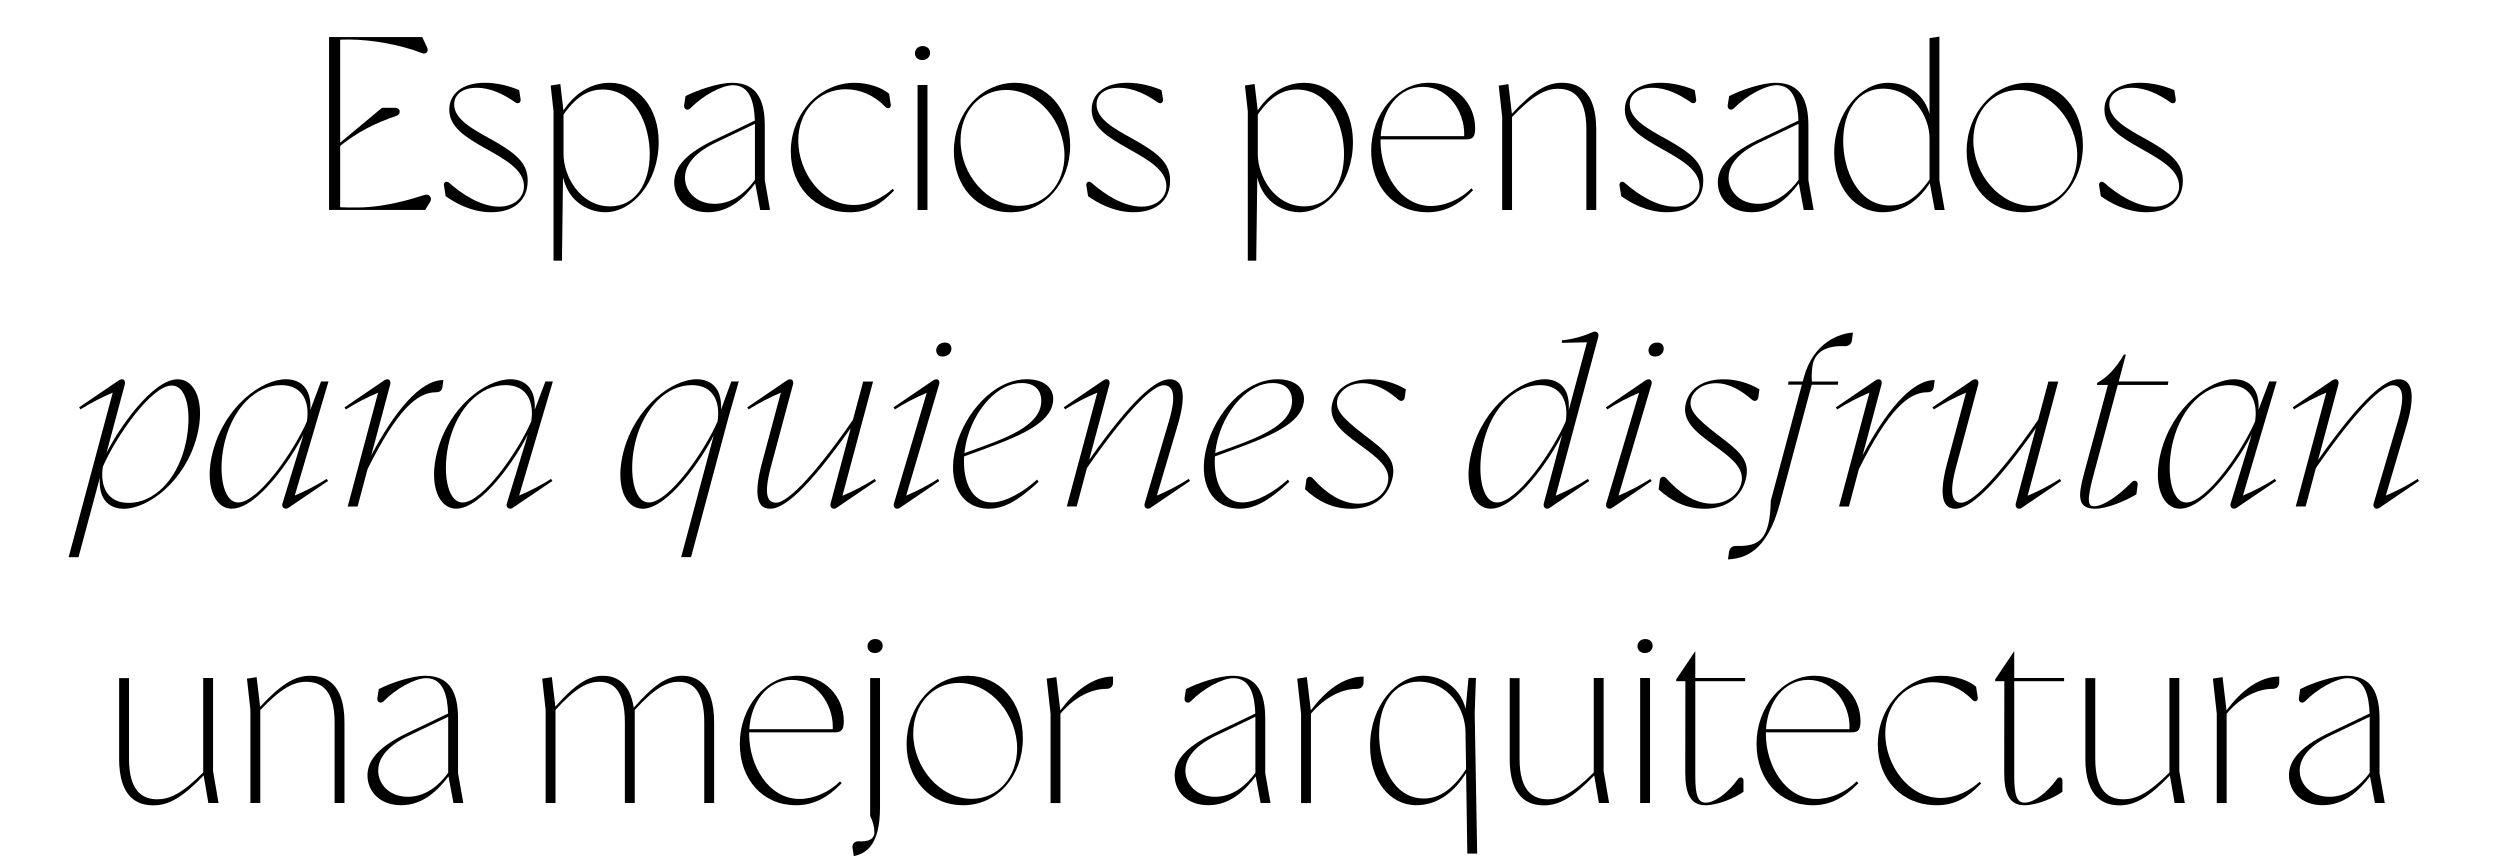 <svg xmlns="http://www.w3.org/2000/svg" id="Layer_2" data-name="Layer 2" viewBox="0 0 643.37 222.1"><defs><style>      .cls-1 {        fill: none;      }    </style></defs><g id="Layer_1-2" data-name="Layer 1"><g><rect class="cls-1" y="9.42" width="643.37" height="212.68"></rect><path d="M84.68,9.54h23.98l1.25,2.66c.5,1.08-.3,1.85-1.24,1.49-5.76-2.23-12.87-3.47-18.83-3.52-.65,0-1.49.01-2.3.04v26.5l10.78-8.97h3.34c1.47,0,1.64,1.63.33,2.08-5.62,1.94-9.75,4.03-14.45,7.72v15.79c1.04.05,2.24.07,4.36.07,4.79,0,10.53-1,17.33-3.23,1.21-.4,2.12.72,1.45,1.8l-1.27,2.06h-24.73V9.54Z"></path><path d="M126.45,54.62c-5.32,0-9.54-2.57-11.76-4.13l-.44-2.76c-.13-.85.68-1.27,1.32-.7,3.36,2.98,8.22,6.15,12.89,6.15,3.76,0,6.38-2.26,6.38-5.26,0-4.15-4.62-6.76-9.8-9.66-5.42-3.03-9.42-5.61-9.42-10.05,0-4.06,3.33-6.91,9.2-6.91,3.21,0,6.34.85,8.78,1.89l.37,2.29c.15.91-.57,1.4-1.37.85-2.94-2.04-6.27-3.74-9.93-3.74s-5.79,1.74-5.79,4.28c0,3.73,4.51,6.22,9.1,8.75,7.08,3.9,9.82,6.45,9.82,10.88,0,5-3.5,8.11-9.35,8.11h0Z"></path><path d="M142.47,28.85l-.76-6.84,2.49-.39.8,6.8c2.42-3.66,6.43-7.11,11.95-7.11,7.46,0,12.56,6.63,12.56,15.22,0,10.49-6.87,18.09-13.75,18.09-3.62,0-9.27-2.07-10.87-8.99l-.27,21.45h-2.17V28.85ZM157.01,53.11c6.46,0,10.2-5.82,10.2-13.49,0-7.26-3.56-16.58-12.14-16.58-3.08,0-6.42,1.24-10.05,6.44v10.15c0,5.8,4.34,13.48,12,13.48Z"></path><path d="M194.37,47.19c-2.79,3.69-6.63,7.43-12.2,7.43s-8.66-3.63-8.66-7.67c0-6.8,9.01-10.3,14.31-12.84l6.44-3.09c-.16-4.52-1.21-9.09-5.62-9.09-2.94,0-7.84,2.72-10.95,5.92-.76.78-1.79.26-1.63-.81l.36-2.31c2.96-1.51,8.41-3.42,11.97-3.42,6.62,0,8.43,4.76,8.43,11.1v13.96l1.35,7.68h-2.54l-1.27-6.86ZM183.91,52.45c4.62,0,8.06-3,10.37-6.16v-13.89c0-.18,0-.36,0-.54l-10.05,4.82c-1.63.78-7.96,3.81-7.96,9.02,0,3.48,2.84,6.75,7.64,6.75Z"></path><path d="M218.6,54.62c-8.96,0-15.09-6.71-15.09-15.63,0-9.86,7.49-17.68,16.42-17.68,3.52,0,7.01,1.21,8.87,2.81l.44,2.82c.12.81-.72,1.27-1.35.6-3-3.12-6.65-4.57-10.21-4.57-7.08,0-12.25,5.75-12.25,13.2,0,7.9,5.82,16.58,14.25,16.58,3.93,0,7.55-1.88,10.04-4.16l.39.43c-3.45,3.58-6.59,5.61-11.52,5.61h0Z"></path><path d="M235.45,13.72c0-1.04.83-1.87,2-1.87,1.09,0,1.91.71,1.91,1.75s-.84,1.86-2.01,1.86c-1.08,0-1.9-.71-1.9-1.74ZM236.14,21.87h2.54v32.17h-2.54V21.87Z"></path><path d="M260,54.62c-8.6,0-14.52-6.74-14.52-15.72,0-9.63,6.82-17.59,15.75-17.59,8.14,0,14.17,6.61,14.17,16.15s-6.47,17.17-15.4,17.17h0ZM262.24,52.98c6.91,0,11.7-5.79,11.7-12.99,0-8.55-6.74-16.84-15.01-16.84-6.8,0-11.73,5.6-11.73,13,0,8.73,6.86,16.83,15.04,16.83h0Z"></path><path d="M291.77,54.62c-5.32,0-9.54-2.57-11.76-4.13l-.44-2.76c-.13-.85.68-1.27,1.32-.7,3.36,2.98,8.22,6.15,12.89,6.15,3.76,0,6.38-2.26,6.38-5.26,0-4.15-4.62-6.76-9.8-9.66-5.42-3.03-9.42-5.61-9.42-10.05,0-4.06,3.33-6.91,9.2-6.91,3.21,0,6.34.85,8.78,1.89l.37,2.29c.15.91-.57,1.4-1.37.85-2.94-2.04-6.27-3.74-9.93-3.74s-5.79,1.74-5.79,4.28c0,3.73,4.51,6.22,9.1,8.75,7.08,3.9,9.82,6.45,9.82,10.88,0,5-3.5,8.11-9.35,8.11h0Z"></path><path d="M321.14,28.85l-.76-6.84,2.49-.39.8,6.8c2.42-3.66,6.43-7.11,11.95-7.11,7.46,0,12.56,6.63,12.56,15.22,0,10.49-6.87,18.09-13.75,18.09-3.62,0-9.27-2.07-10.87-8.99l-.27,21.45h-2.17V28.85ZM335.68,53.11c6.46,0,10.2-5.82,10.2-13.49,0-7.26-3.56-16.58-12.14-16.58-3.08,0-6.42,1.24-10.05,6.44v10.15c0,5.8,4.34,13.48,12,13.48Z"></path><path d="M367.28,54.62c-8.51,0-14.41-6.62-14.41-15.84s6.46-17.48,14.88-17.48c6.99,0,11.88,5.39,11.88,11.72,0,2.63-.93,2.85-2.59,2.85h-21.76c0,.14,0,.29,0,.44,0,8.12,4.98,16.7,12.97,16.7,3.64,0,7.66-1.76,10.41-4.54l.43.48c-3.74,3.88-7.36,5.68-11.8,5.68h0ZM376.79,35.04c.01-.22.02-.44.02-.64,0-5.53-3.91-12.04-10.6-12.04-6.3,0-10.44,5.73-10.89,12.68h21.47Z"></path><path d="M400.96,22.85c-3.13,0-6.32,1.49-11.84,7.26v23.93h-2.54v-23.97l-.89-8.03,2.49-.39.9,7.62c5.48-5.9,9.01-7.97,12.89-7.97s8.82,1.8,8.82,12.03v20.71h-2.54v-20.77c0-8.48-3.6-10.42-7.28-10.42Z"></path><path d="M428.98,54.62c-5.32,0-9.54-2.57-11.76-4.13l-.44-2.76c-.13-.85.68-1.27,1.32-.7,3.36,2.98,8.22,6.15,12.89,6.15,3.76,0,6.38-2.26,6.38-5.26,0-4.15-4.62-6.76-9.8-9.66-5.42-3.03-9.42-5.61-9.42-10.05,0-4.06,3.33-6.91,9.2-6.91,3.21,0,6.34.85,8.78,1.89l.37,2.29c.15.91-.57,1.4-1.37.85-2.94-2.04-6.27-3.74-9.93-3.74s-5.79,1.74-5.79,4.28c0,3.73,4.51,6.22,9.1,8.75,7.08,3.9,9.82,6.45,9.82,10.88,0,5-3.5,8.11-9.35,8.11h0Z"></path><path d="M462.94,47.19c-2.79,3.69-6.63,7.43-12.2,7.43s-8.66-3.63-8.66-7.67c0-6.8,9.01-10.3,14.31-12.84l6.44-3.09c-.16-4.52-1.21-9.09-5.62-9.09-2.94,0-7.84,2.72-10.95,5.92-.76.78-1.79.26-1.63-.81l.36-2.31c2.96-1.51,8.41-3.42,11.97-3.42,6.62,0,8.43,4.76,8.43,11.1v13.96l1.35,7.68h-2.54l-1.27-6.86ZM452.48,52.45c4.62,0,8.06-3,10.37-6.16v-13.89c0-.18,0-.36,0-.54l-10.05,4.82c-1.63.78-7.96,3.81-7.96,9.02,0,3.48,2.84,6.75,7.64,6.75Z"></path><path d="M484.58,54.62c-7.45,0-12.55-6.57-12.55-15.3,0-10.36,6.87-18.01,13.83-18.01,3.71,0,8.99,1.86,10.7,8V9.81l2.54-.39v36.95l1.35,7.68h-2.54l-1.28-6.93c-2.42,3.79-6.46,7.5-12.05,7.5h0ZM474.34,36.28c0,7.27,3.62,16.61,12.05,16.61,3.19,0,6.5-1.33,10.17-6.72v-10.5c.03-5.8-4.39-12.86-12-12.85-6.47,0-10.22,5.83-10.22,13.47h0Z"></path><path d="M520.63,54.62c-8.6,0-14.52-6.74-14.52-15.72,0-9.63,6.82-17.59,15.75-17.59,8.14,0,14.17,6.61,14.17,16.15s-6.47,17.17-15.4,17.17h0ZM522.87,52.98c6.91,0,11.7-5.79,11.7-12.99,0-8.55-6.74-16.84-15.01-16.84-6.8,0-11.73,5.6-11.73,13,0,8.73,6.86,16.83,15.04,16.83h0Z"></path><path d="M552.4,54.62c-5.32,0-9.54-2.57-11.76-4.13l-.44-2.76c-.13-.85.68-1.27,1.32-.7,3.36,2.98,8.22,6.15,12.89,6.15,3.76,0,6.38-2.26,6.38-5.26,0-4.15-4.62-6.76-9.8-9.66-5.42-3.03-9.42-5.61-9.42-10.05,0-4.06,3.33-6.91,9.2-6.91,3.21,0,6.34.85,8.78,1.89l.37,2.29c.15.91-.57,1.4-1.37.85-2.94-2.04-6.27-3.74-9.93-3.74s-5.79,1.74-5.79,4.28c0,3.73,4.51,6.22,9.1,8.75,7.08,3.9,9.82,6.45,9.82,10.88,0,5-3.5,8.11-9.35,8.11h0Z"></path><path d="M29,101.05c-2.93,1.24-5.65,2.65-8.29,4.31l-.34-.54,10.17-6.92c.3-.2.59-.3.84-.3.59,0,.95.55.72,1.41l-4.32,16.14-.38,1.44c2.89-5.88,11.73-18.98,18.35-18.98,4.55,0,7.19,6.16,4.88,14.83-3.08,11.53-12.53,18.49-18.79,18.49-3.15,0-6.56-1.78-6.15-7.96l-5.49,20.43h-2.54l11.34-42.33ZM33.11,129.42c6.53,0,12.2-5.88,14.38-14.1,1.98-7.46,1.18-16.1-3.33-16.1-5.19,0-14.27,13.09-17.69,20.87-.73,4.67.86,9.33,6.64,9.33h0Z"></path><path d="M59.69,130.92c-4.55,0-7.19-6.16-4.88-14.83,3.08-11.53,12.53-18.49,18.81-18.49,3.16,0,6.6,1.76,6.25,7.85l2.75-7.28h1.92l-2.7,9.1-5.98,20.26c2.91-1.23,5.6-2.63,8.22-4.29l.34.54-10.21,6.92c-.21.15-.43.21-.65.21-.61,0-1.1-.57-.87-1.32l4.96-16.23c.17-.57.32-1.1.43-1.54-2.83,5.83-11.74,19.08-18.4,19.08h0ZM78.98,108.44c.73-4.73-.86-9.33-6.64-9.33-6.53,0-12.2,5.87-14.38,14.1-2,7.55-.82,16.1,3.35,16.1,5.16,0,14.25-13.09,17.68-20.87Z"></path><path d="M98.84,97.9c.3-.2.59-.3.84-.3.59,0,.95.55.72,1.41l-4.02,15.06c-.3,1.14-.56,2.08-.83,3.09,5.77-10.9,12.46-19.36,18.55-19.36l-.24,1.83c-.12.92-.73,1.32-1.65,1.32-4.93-.01-10.05,4.67-17.61,19.75l-2.58,9.66h-2.54l7.82-29.3c-2.94,1.24-5.66,2.65-8.3,4.32l-.34-.54,10.17-6.92Z"></path><path d="M117.43,130.92c-4.55,0-7.19-6.16-4.88-14.83,3.08-11.53,12.53-18.49,18.81-18.49,3.16,0,6.6,1.76,6.25,7.85l2.75-7.28h1.92l-2.7,9.1-5.98,20.26c2.91-1.23,5.6-2.63,8.22-4.29l.34.54-10.21,6.92c-.21.15-.43.21-.65.21-.61,0-1.1-.57-.87-1.32l4.96-16.23c.17-.57.32-1.1.43-1.54-2.83,5.83-11.74,19.08-18.4,19.08h0ZM136.72,108.44c.73-4.73-.86-9.33-6.64-9.33-6.53,0-12.2,5.87-14.38,14.1-2,7.55-.82,16.1,3.35,16.1,5.16,0,14.25-13.09,17.68-20.87Z"></path><path d="M183.72,111.94c-2.89,5.88-11.73,18.98-18.35,18.98-4.55,0-7.19-6.16-4.88-14.83,3.08-11.53,12.53-18.49,18.81-18.49,3.15,0,6.58,1.76,6.25,7.81l2.65-7.24h1.92l-2.61,9.1-9.67,36.11h-2.54l8.02-30,.39-1.44ZM184.66,108.44c.73-4.73-.86-9.33-6.64-9.33-6.53,0-12.2,5.87-14.38,14.1-2,7.55-.82,16.1,3.35,16.1,5.16,0,14.25-13.09,17.68-20.87Z"></path><path d="M198.16,130.92c-3.12,0-4.38-3.14-2.05-11.82l4.84-18.05c-2.93,1.24-5.65,2.65-8.29,4.31l-.34-.54,10.17-6.92c.3-.2.59-.3.84-.3.59,0,.99.56.73,1.41l-5.68,21.15c-2.01,7.52-.74,9.21,1.37,9.21,2.39,0,8.42-5.02,19.74-21.31l2.65-9.88h2.54l-7.88,29.4c2.94-1.24,5.65-2.65,8.29-4.33l.34.54-10.18,6.92c-.22.15-.43.21-.64.21-.61,0-1.04-.56-.87-1.32l3.93-14.74c.42-1.56.84-3.13,1.26-4.69-11.22,15.88-17.21,20.75-20.74,20.75h0Z"></path><path d="M230.91,130.92c-.61,0-1.09-.57-.87-1.32l8.45-28.51c-2.9,1.23-5.59,2.62-8.2,4.28l-.34-.54,10.17-6.92c.3-.2.59-.3.84-.3.59,0,.95.55.71,1.35l-8.47,28.58c2.9-1.23,5.59-2.63,8.19-4.29l.34.54-10.18,6.92c-.22.15-.43.21-.64.21h0ZM242.58,91.75c-1.56,0-1.78-1.35-1.59-2.06.21-.79.96-1.53,2.19-1.53,1.59,0,1.8,1.33,1.6,2.06-.21.79-.96,1.53-2.21,1.53h0Z"></path><path d="M254.57,130.92c-7.22,0-11.06-6.68-8.54-16.07,2.23-8.32,9.53-17.25,18.23-17.25,5.2,0,7.59,3.04,6.54,6.74-1.56,5.49-10.1,8.56-21.54,12.7l-1.14.41c-.4,6.23,1.85,11.85,7.06,11.85,3.65,0,8.37-2.84,11.72-5.88l.36.58c-5.5,5.14-9.16,6.91-12.7,6.91h0ZM252.89,114.91c7.6-2.73,13.68-5.64,14.86-10.08.7-2.74-.11-6.26-4.83-6.26-5.98,0-11.68,6.35-13.87,13.71-.42,1.42-.71,2.88-.86,4.32l4.7-1.69Z"></path><path d="M295.44,130.92c-.61,0-1.09-.57-.87-1.32l6.26-21.24c2.2-7.47.74-9.21-1.37-9.21-2.39,0-8.42,5.02-19.74,21.31l-2.64,9.88h-2.54l7.85-29.3c-2.93,1.24-5.65,2.65-8.29,4.31l-.34-.54,10.17-6.92c.31-.2.59-.3.84-.3.59,0,.95.55.72,1.41l-3.94,14.65c-.42,1.56-.84,3.13-1.26,4.7,11.22-15.88,17.21-20.75,20.74-20.75,3.12,0,4.6,3.21,2.05,11.82l-5.36,18.11c2.9-1.23,5.59-2.63,8.19-4.29l.34.54-10.18,6.92c-.22.15-.43.21-.64.21h0Z"></path><path d="M319.11,130.92c-7.22,0-11.06-6.68-8.54-16.07,2.23-8.32,9.53-17.25,18.23-17.25,5.2,0,7.59,3.04,6.54,6.74-1.56,5.49-10.1,8.56-21.54,12.7l-1.14.41c-.4,6.23,1.85,11.85,7.06,11.85,3.65,0,8.37-2.84,11.72-5.88l.36.58c-5.5,5.14-9.16,6.91-12.7,6.91h0ZM317.43,114.91c7.6-2.73,13.68-5.64,14.86-10.08.7-2.74-.11-6.26-4.83-6.26-5.98,0-11.68,6.35-13.87,13.71-.42,1.42-.71,2.88-.86,4.32l4.7-1.69Z"></path><path d="M347.62,130.92c-4.58,0-8.44-1.88-11.77-5l.32-2.39c.11-.84,1.04-1.15,1.65-.46,3.08,3.53,7.3,6.55,11.69,6.55,3.74,0,6.8-2.21,7.6-5.21,1.06-3.97-2.72-6.69-7.38-10.08-4.56-3.31-8.03-6.21-6.84-10.69,1.05-3.98,4.8-6.03,9.66-6.03,3.28,0,6.42.9,9.24,2.57l-.27,2.07c-.11.89-.95,1.21-1.64.62-2.73-2.37-5.83-4.25-9.25-4.25-3.66,0-5.92,2.19-6.4,3.97-.71,2.67.77,4.68,6.94,9.39,5.42,4.14,8.42,6.43,7.08,11.49-1.2,4.48-4.84,7.46-10.61,7.46h0Z"></path><path d="M383.65,130.92c-4.55,0-7.19-6.16-4.88-14.83,3.08-11.53,12.53-18.49,18.79-18.49,3.15,0,6.56,1.78,6.15,7.96l4.69-17.47-6.49.14.09-.67c2.07-.15,4.98-.81,7.83-2.08.21-.09.41-.14.6-.14.65,0,1.1.57.88,1.37l-10.95,40.86c2.94-1.24,5.65-2.66,8.29-4.33l.34.54-10.18,6.92c-.22.15-.43.21-.64.21-.61,0-1.09-.57-.87-1.37l4.31-16.17.38-1.44c-2.89,5.88-11.73,18.98-18.35,18.98h0ZM402.94,108.44c.73-4.67-.86-9.33-6.64-9.33-6.53,0-12.2,5.87-14.38,14.1-2,7.55-.82,16.1,3.33,16.1,5.19,0,14.27-13.09,17.69-20.87Z"></path><path d="M414.23,130.92c-.61,0-1.09-.57-.87-1.32l8.45-28.51c-2.9,1.23-5.59,2.62-8.2,4.28l-.34-.54,10.17-6.92c.3-.2.59-.3.84-.3.59,0,.95.55.71,1.35l-8.47,28.58c2.9-1.23,5.59-2.63,8.19-4.29l.34.54-10.18,6.92c-.22.15-.43.21-.64.21h0ZM425.89,91.75c-1.56,0-1.78-1.35-1.59-2.06.21-.79.96-1.53,2.19-1.53,1.59,0,1.8,1.33,1.6,2.06-.21.79-.96,1.53-2.21,1.53h0Z"></path><path d="M438.61,130.92c-4.58,0-8.44-1.88-11.77-5l.32-2.39c.11-.84,1.04-1.15,1.65-.46,3.08,3.53,7.3,6.55,11.69,6.55,3.74,0,6.8-2.21,7.6-5.21,1.06-3.97-2.72-6.69-7.38-10.08-4.56-3.31-8.03-6.21-6.84-10.69,1.05-3.98,4.8-6.03,9.66-6.03,3.28,0,6.42.9,9.24,2.57l-.27,2.07c-.11.89-.95,1.21-1.64.62-2.73-2.37-5.83-4.25-9.25-4.25-3.66,0-5.92,2.19-6.4,3.97-.71,2.67.77,4.68,6.94,9.39,5.42,4.14,8.42,6.43,7.08,11.49-1.2,4.48-4.84,7.46-10.61,7.46h0Z"></path><path d="M444.95,142.08c.14-1.01.76-1.61,1.91-1.58,5.84.14,8.63-1.54,8.85-11.64l7.99-29.86h-3.54l.11-.83h3.67l.27-1.02c2.46-9.14,9.32-11.38,12.64-11.55l-.26,2c-.14,1.05-.94,1.55-2,1.49-2.85-.17-6.97.51-8,4.32-.25.94-.45,3.05-.3,4.77h6.78l-.11.83h-6.72l-8.2,30.62c-3.39,12.64-9.17,14.06-13.35,14.34l.26-1.88h0Z"></path><path d="M482.63,97.9c.3-.2.59-.3.84-.3.59,0,.95.55.72,1.41l-4.02,15.06c-.3,1.14-.56,2.08-.83,3.09,5.77-10.9,12.46-19.36,18.55-19.36l-.24,1.83c-.12.92-.73,1.32-1.65,1.32-4.93-.01-10.05,4.67-17.61,19.75l-2.58,9.66h-2.54l7.82-29.3c-2.94,1.24-5.66,2.65-8.3,4.32l-.34-.54,10.17-6.92Z"></path><path d="M503.17,130.92c-3.12,0-4.38-3.14-2.05-11.82l4.84-18.05c-2.93,1.24-5.65,2.65-8.29,4.31l-.34-.54,10.17-6.92c.3-.2.59-.3.84-.3.59,0,.99.56.73,1.41l-5.68,21.15c-2.01,7.52-.74,9.21,1.37,9.21,2.39,0,8.42-5.02,19.74-21.31l2.65-9.88h2.54l-7.88,29.4c2.94-1.24,5.65-2.65,8.29-4.33l.34.54-10.18,6.92c-.22.15-.43.21-.64.21-.61,0-1.04-.56-.87-1.32l3.93-14.74c.42-1.56.84-3.13,1.26-4.69-11.22,15.88-17.21,20.75-20.74,20.75h0Z"></path><path d="M539.17,130.92c-4.51,0-4.44-3.13-2.93-8.75l6.23-23.11h-2.82l.05-.52c2.62-1.49,4.82-3.73,6.88-7.29h.51l-1.84,6.92h12.77l-.13.89h-12.89l-6.22,23.11c-1.9,7.06-1.38,8.11.15,8.11,2.39,0,6.22-2.68,9.7-6.23.67-.68,1.62-.27,1.49.69l-.33,2.49c-2.84,1.67-7.47,3.69-10.62,3.69h0Z"></path><path d="M561.05,130.92c-4.55,0-7.19-6.16-4.88-14.83,3.08-11.53,12.53-18.49,18.81-18.49,3.16,0,6.6,1.76,6.25,7.85l2.75-7.28h1.92l-2.7,9.1-5.98,20.26c2.91-1.23,5.6-2.63,8.22-4.29l.34.54-10.21,6.92c-.21.15-.43.21-.65.21-.61,0-1.1-.57-.87-1.32l4.96-16.23c.17-.57.32-1.1.43-1.54-2.83,5.83-11.74,19.08-18.4,19.08h0ZM580.34,108.44c.73-4.73-.86-9.33-6.64-9.33-6.53,0-12.2,5.87-14.38,14.1-2,7.55-.82,16.1,3.35,16.1,5.16,0,14.25-13.09,17.68-20.87Z"></path><path d="M611.71,130.92c-.61,0-1.09-.57-.87-1.32l6.26-21.24c2.2-7.47.74-9.21-1.37-9.21-2.39,0-8.42,5.02-19.74,21.31l-2.64,9.88h-2.54l7.85-29.3c-2.93,1.24-5.65,2.65-8.29,4.31l-.34-.54,10.17-6.92c.31-.2.59-.3.84-.3.59,0,.95.55.72,1.41l-3.94,14.65c-.42,1.56-.84,3.13-1.26,4.7,11.22-15.88,17.21-20.75,20.74-20.75,3.12,0,4.6,3.21,2.05,11.82l-5.36,18.11c2.9-1.23,5.59-2.63,8.19-4.29l.34.54-10.18,6.92c-.22.15-.43.21-.64.21h0Z"></path><path d="M30.66,195.22v-20.71h2.54v20.77c0,8.48,3.6,10.42,7.28,10.42,3.14,0,6.35-1.43,11.81-6.91v-24.31h2.54v23.97l1.41,8.2h-2.62l-1.21-7.09c-5.46,5.7-9.03,7.7-12.94,7.7s-8.82-1.8-8.82-12.03Z"></path><path d="M78.82,175.46c-3.13,0-6.32,1.49-11.84,7.26v23.93h-2.54v-23.97l-.89-8.03,2.49-.39.9,7.62c5.48-5.9,9.01-7.97,12.89-7.97s8.82,1.8,8.82,12.03v20.71h-2.54v-20.77c0-8.48-3.6-10.42-7.28-10.42Z"></path><path d="M115.43,199.79c-2.79,3.69-6.63,7.43-12.2,7.43s-8.66-3.63-8.66-7.67c0-6.8,9.01-10.3,14.31-12.84l6.44-3.09c-.16-4.52-1.21-9.09-5.62-9.09-2.94,0-7.84,2.72-10.95,5.92-.76.78-1.79.26-1.63-.81l.36-2.31c2.96-1.51,8.41-3.42,11.97-3.42,6.62,0,8.43,4.76,8.43,11.1v13.96l1.35,7.68h-2.54l-1.27-6.86ZM104.97,205.05c4.62,0,8.06-3,10.37-6.16v-13.89c0-.18,0-.36,0-.54l-10.05,4.82c-1.63.78-7.96,3.81-7.96,9.02,0,3.48,2.84,6.75,7.64,6.75Z"></path><path d="M174.64,175.46c-2.99,0-6.03,1.48-11.29,7.25v23.94h-2.54v-20.77c0-8.48-3.25-10.42-6.59-10.42-2.98,0-6.01,1.48-11.26,7.22v23.97h-2.54v-23.97l-.89-8.03,2.49-.39.9,7.58c5.2-5.87,8.55-7.93,12.24-7.93,2.97,0,6.9,1.33,7.93,8.21,5.34-6.09,8.74-8.21,12.49-8.21,3.45,0,8.2,1.8,8.2,12.03v20.71h-2.54v-20.77c0-8.48-3.25-10.42-6.59-10.42Z"></path><path d="M204.8,207.22c-8.51,0-14.41-6.62-14.41-15.84s6.46-17.48,14.88-17.48c6.99,0,11.88,5.39,11.88,11.72,0,2.63-.93,2.85-2.59,2.85h-21.76c0,.14,0,.29,0,.44,0,8.12,4.98,16.7,12.97,16.7,3.64,0,7.66-1.76,10.41-4.54l.43.48c-3.74,3.88-7.36,5.68-11.8,5.68h0ZM214.3,187.65c.01-.22.02-.44.02-.64,0-5.53-3.91-12.04-10.6-12.04-6.3,0-10.44,5.73-10.89,12.68h21.47Z"></path><path d="M220.91,216.51c.21.01.46.02.75.02,1.75-.02,3.36-.48,3.36-2.39,0-1.32-.39-2.77-1.09-4.18v-35.47h2.54v33.27c0,9.53-3.35,11.79-6.74,12.57l-.34-2.12c-.17-1.08.68-1.74,1.51-1.7ZM223.25,166.32c0-1.04.83-1.87,2-1.87,1.09,0,1.91.71,1.91,1.75s-.84,1.86-2.01,1.86c-1.08,0-1.9-.71-1.9-1.74Z"></path><path d="M247.83,207.22c-8.6,0-14.52-6.74-14.52-15.72,0-9.63,6.82-17.59,15.75-17.59,8.14,0,14.17,6.61,14.17,16.15s-6.47,17.17-15.4,17.17h0ZM250.06,205.58c6.91,0,11.7-5.79,11.7-12.99,0-8.55-6.74-16.84-15.01-16.84-6.8,0-11.73,5.6-11.73,13,0,8.73,6.86,16.83,15.04,16.83h0Z"></path><path d="M270.35,183.58l-.99-8.93,2.49-.39,1.01,8.55c3.64-4.85,8.3-8.7,13.58-8.7v1.49c0,1.15-.71,1.68-1.77,1.68-3.42,0-7.82,1.75-11.77,6.38v23h-2.54v-23.07Z"></path><path d="M323.16,199.79c-2.79,3.69-6.63,7.43-12.2,7.43s-8.66-3.63-8.66-7.67c0-6.8,9.01-10.3,14.31-12.84l6.44-3.09c-.16-4.52-1.21-9.09-5.62-9.09-2.94,0-7.84,2.72-10.95,5.92-.76.78-1.79.26-1.63-.81l.36-2.31c2.96-1.51,8.41-3.42,11.97-3.42,6.62,0,8.43,4.76,8.43,11.1v13.96l1.35,7.68h-2.54l-1.27-6.86ZM312.7,205.05c4.62,0,8.06-3,10.37-6.16v-13.89c0-.18,0-.36,0-.54l-10.05,4.82c-1.63.78-7.96,3.81-7.96,9.02,0,3.48,2.84,6.75,7.64,6.75Z"></path><path d="M334.82,183.58l-.99-8.93,2.49-.39,1.01,8.55c3.64-4.85,8.3-8.7,13.58-8.7v1.49c0,1.15-.71,1.68-1.77,1.68-3.42,0-7.82,1.75-11.77,6.38v23h-2.54v-23.07Z"></path><path d="M366.34,173.9c3.82,0,9.25,2.27,10.84,8.54l.74-7.97h1.91l-.32,9.1.64,36.11h-2.54l-.31-20.75c-2.52,4.15-6.81,8.29-12.78,8.29-7.08,0-11.93-6.63-11.93-15.2,0-10.53,6.87-18.12,13.75-18.12ZM377.14,188.26c-.09-5.85-4.37-12.84-12.03-12.84-6.46,0-10.2,5.8-10.2,13.49,0,7.28,3.38,16.58,11.51,16.58,3.32,0,6.94-1.54,10.87-7.55l-.15-9.67h0Z"></path><path d="M388.52,195.22v-20.71h2.54v20.77c0,8.48,3.6,10.42,7.28,10.42,3.14,0,6.35-1.43,11.81-6.91v-24.31h2.54v23.97l1.41,8.2h-2.62l-1.21-7.09c-5.46,5.7-9.03,7.7-12.94,7.7s-8.82-1.8-8.82-12.03Z"></path><path d="M421.4,166.32c0-1.04.83-1.87,2-1.87,1.09,0,1.91.71,1.91,1.75s-.84,1.86-2.01,1.86c-1.08,0-1.9-.71-1.9-1.74ZM422.09,174.48h2.54v32.17h-2.54v-32.17Z"></path><path d="M438.84,207.22c-3.82,0-5.15-3.03-5.14-8.39l.03-23.53h-2.35v-.48l4.9-7.26v6.92h12.83v.83h-12.83v24.48c0,5.06.77,6.77,2.66,6.77,2.38,0,5.66-2.41,8.36-6.12.48-.66,1.38-.4,1.38.41v2.92c-2.17,1.56-6.55,3.46-9.83,3.46h0Z"></path><path d="M466.45,207.22c-8.51,0-14.41-6.62-14.41-15.84s6.46-17.48,14.88-17.48c6.99,0,11.88,5.39,11.88,11.72,0,2.63-.93,2.85-2.59,2.85h-21.76c0,.14,0,.29,0,.44,0,8.12,4.98,16.7,12.97,16.7,3.64,0,7.66-1.76,10.41-4.54l.43.48c-3.74,3.88-7.36,5.68-11.8,5.68h0ZM475.95,187.65c.01-.22.02-.44.02-.64,0-5.53-3.91-12.04-10.6-12.04-6.3,0-10.44,5.73-10.89,12.68h21.47Z"></path><path d="M498.34,207.22c-8.96,0-15.09-6.71-15.09-15.63,0-9.86,7.49-17.68,16.42-17.68,3.52,0,7.01,1.21,8.87,2.81l.44,2.82c.12.81-.72,1.27-1.35.6-3-3.12-6.65-4.57-10.21-4.57-7.08,0-12.25,5.75-12.25,13.2,0,7.9,5.82,16.58,14.25,16.58,3.93,0,7.55-1.88,10.04-4.16l.39.43c-3.45,3.58-6.59,5.61-11.52,5.61h0Z"></path><path d="M520.92,207.22c-3.82,0-5.15-3.03-5.14-8.39l.03-23.53h-2.35v-.48l4.9-7.26v6.92h12.83v.83h-12.83v24.48c0,5.06.77,6.77,2.66,6.77,2.38,0,5.66-2.41,8.36-6.12.48-.66,1.38-.4,1.38.41v2.92c-2.17,1.56-6.55,3.46-9.83,3.46h0Z"></path><path d="M536.67,195.22v-20.71h2.54v20.77c0,8.48,3.6,10.42,7.28,10.42,3.14,0,6.35-1.43,11.81-6.91v-24.31h2.54v23.97l1.41,8.2h-2.62l-1.21-7.09c-5.46,5.7-9.03,7.7-12.94,7.7s-8.82-1.8-8.82-12.03Z"></path><path d="M570.47,183.58l-.99-8.93,2.49-.39,1.01,8.55c3.64-4.85,8.3-8.7,13.58-8.7v1.49c0,1.15-.71,1.68-1.77,1.68-3.42,0-7.82,1.75-11.77,6.38v23h-2.54v-23.07Z"></path><path d="M609.92,199.79c-2.79,3.69-6.63,7.43-12.2,7.43s-8.66-3.63-8.66-7.67c0-6.8,9.01-10.3,14.31-12.84l6.44-3.09c-.16-4.52-1.21-9.09-5.62-9.09-2.94,0-7.84,2.72-10.95,5.92-.76.78-1.79.26-1.63-.81l.36-2.31c2.96-1.51,8.41-3.42,11.97-3.42,6.62,0,8.43,4.76,8.43,11.1v13.96l1.35,7.68h-2.54l-1.27-6.86ZM599.46,205.05c4.62,0,8.06-3,10.37-6.16v-13.89c0-.18,0-.36,0-.54l-10.05,4.82c-1.63.78-7.96,3.81-7.96,9.02,0,3.48,2.84,6.75,7.64,6.75Z"></path></g></g></svg>